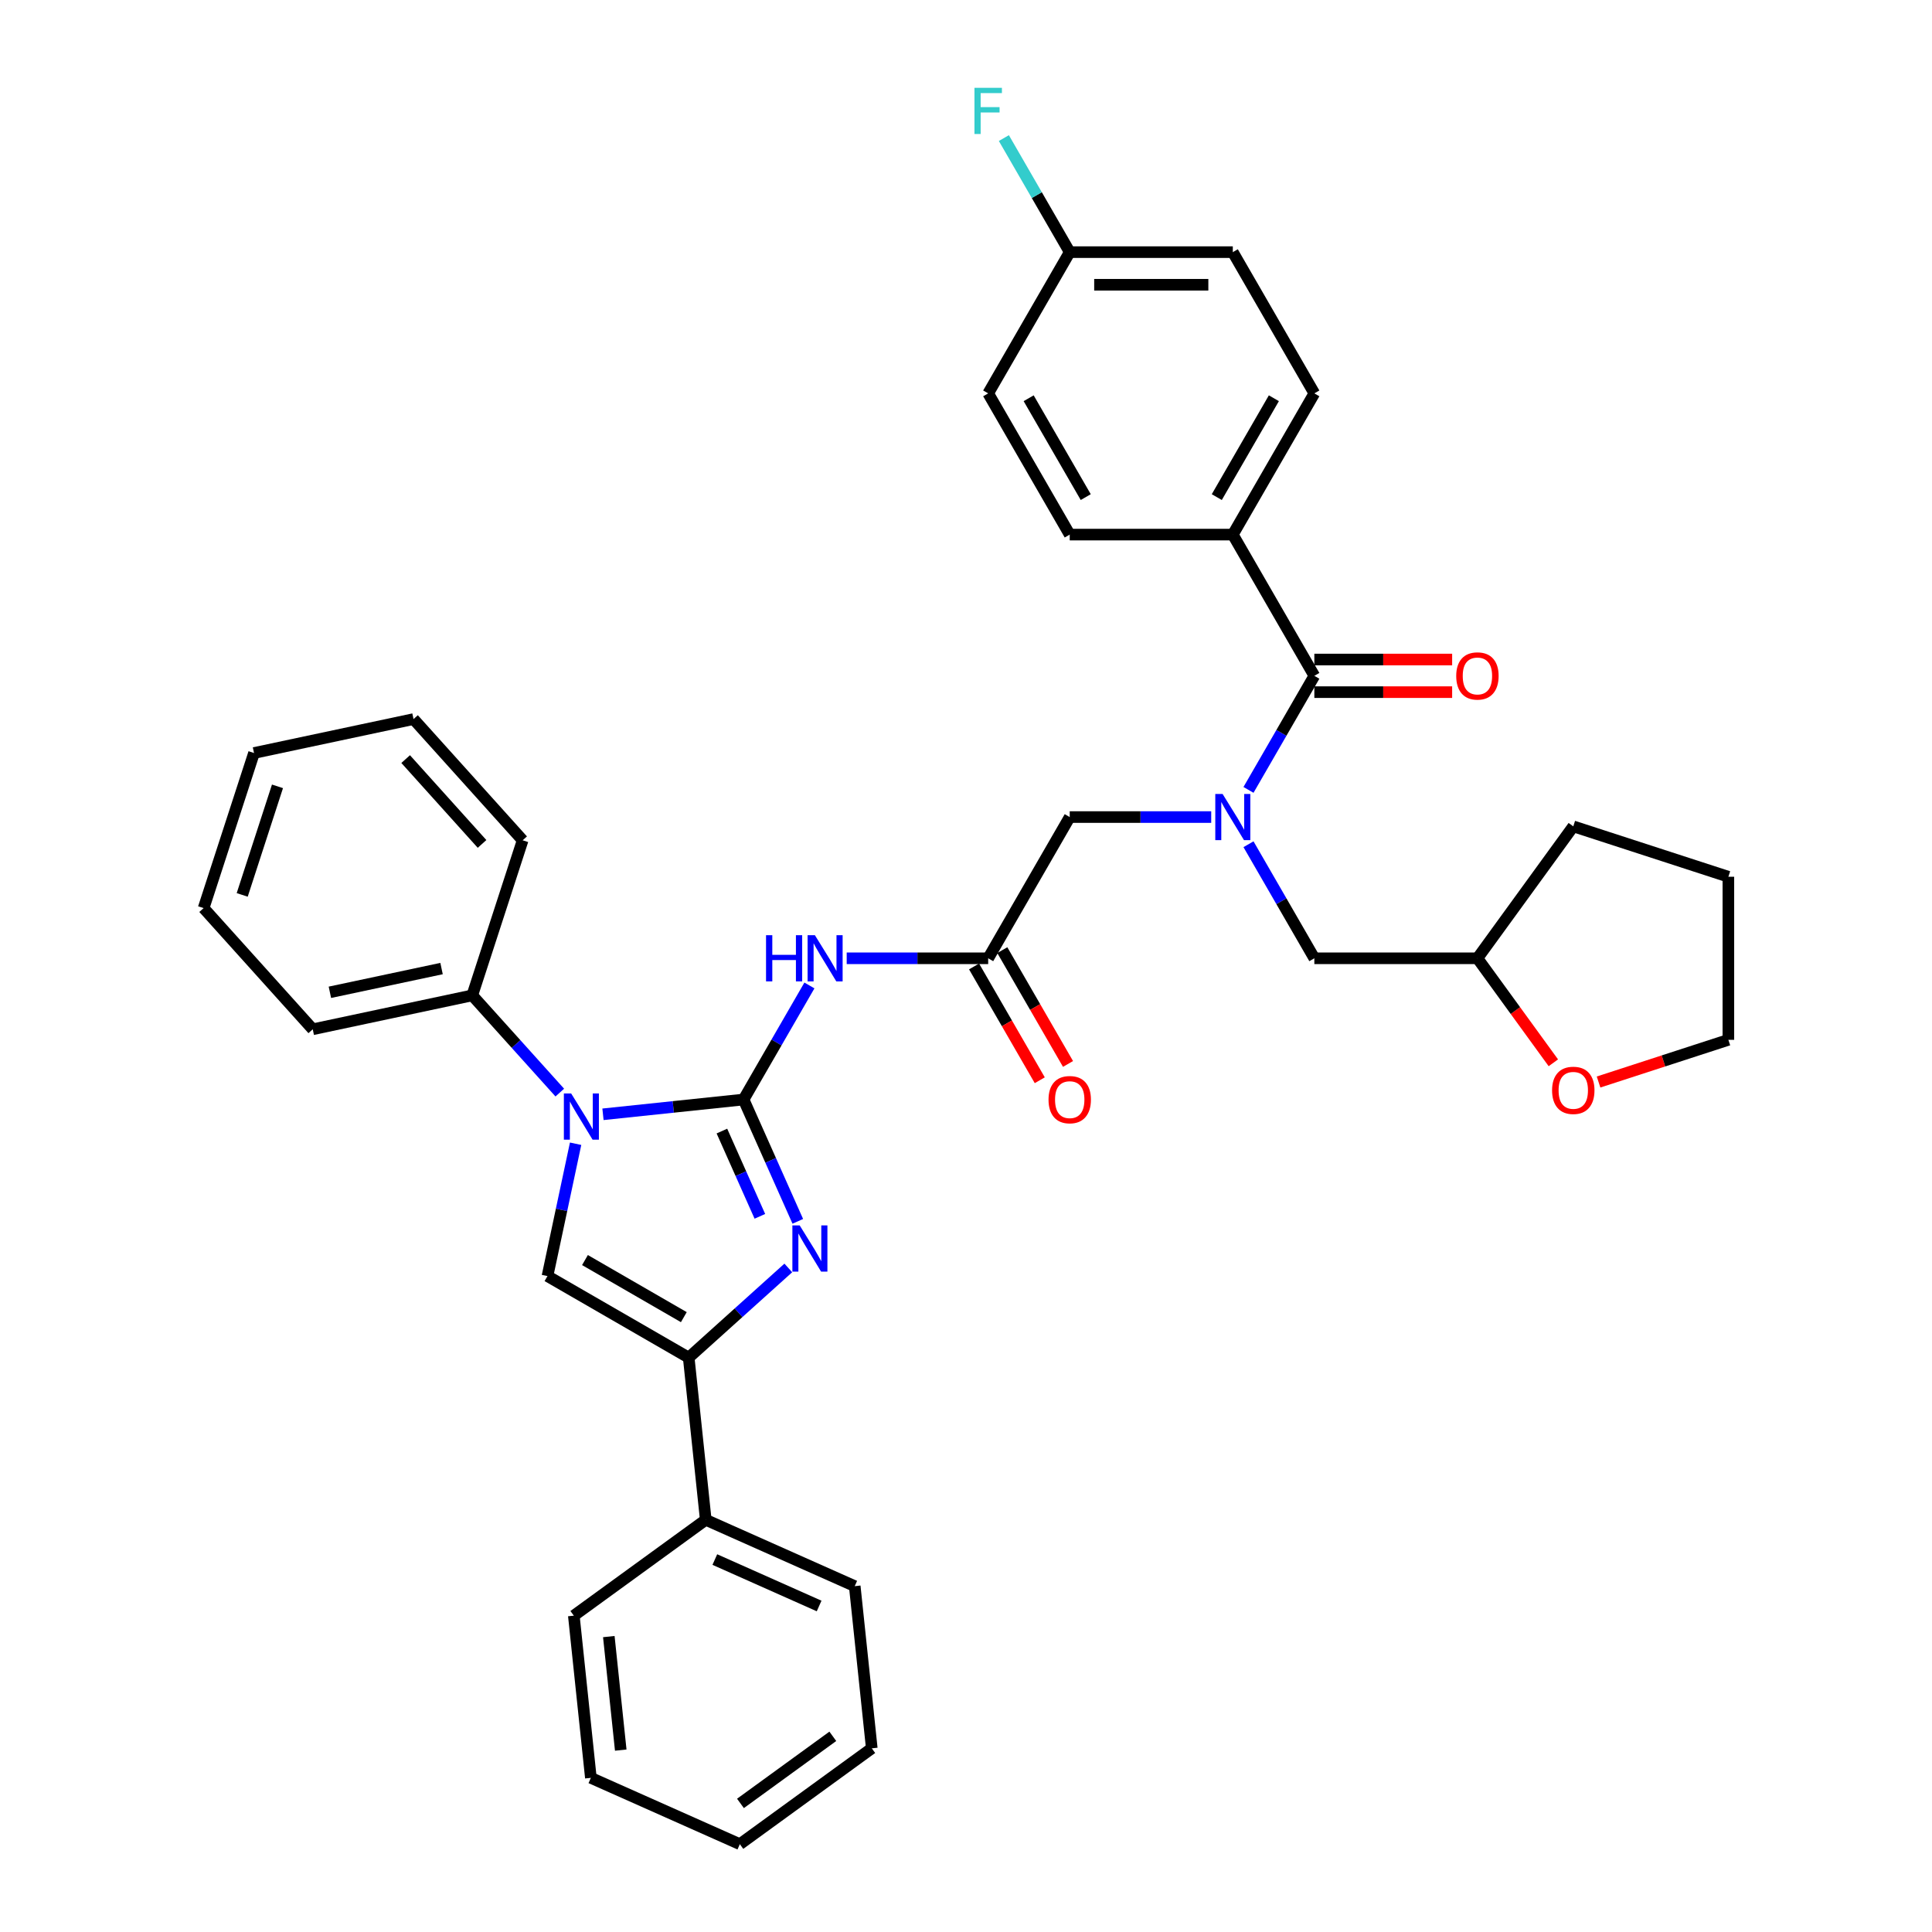 <?xml version='1.0' encoding='iso-8859-1'?>
<svg version='1.1' baseProfile='full'
              xmlns='http://www.w3.org/2000/svg'
                      xmlns:rdkit='http://www.rdkit.org/xml'
                      xmlns:xlink='http://www.w3.org/1999/xlink'
                  xml:space='preserve'
width='1000px' height='1000px' viewBox='0 0 1000 1000'>
<!-- END OF HEADER -->
<rect style='opacity:1.0;fill:#FFFFFF;stroke:none' width='1000' height='1000' x='0' y='0'> </rect>
<path class='bond-0' d='M 626.922,422.91 L 590.305,422.91' style='fill:none;fill-rule:evenodd;stroke:#0000FF;stroke-width:6px;stroke-linecap:butt;stroke-linejoin:miter;stroke-opacity:1' />
<path class='bond-0' d='M 590.305,422.91 L 553.688,422.91' style='fill:none;fill-rule:evenodd;stroke:#000000;stroke-width:6px;stroke-linecap:butt;stroke-linejoin:miter;stroke-opacity:1' />
<path class='bond-1' d='M 646.217,408.848 L 663.259,379.329' style='fill:none;fill-rule:evenodd;stroke:#0000FF;stroke-width:6px;stroke-linecap:butt;stroke-linejoin:miter;stroke-opacity:1' />
<path class='bond-1' d='M 663.259,379.329 L 680.302,349.81' style='fill:none;fill-rule:evenodd;stroke:#000000;stroke-width:6px;stroke-linecap:butt;stroke-linejoin:miter;stroke-opacity:1' />
<path class='bond-2' d='M 646.217,436.973 L 663.259,466.492' style='fill:none;fill-rule:evenodd;stroke:#0000FF;stroke-width:6px;stroke-linecap:butt;stroke-linejoin:miter;stroke-opacity:1' />
<path class='bond-2' d='M 663.259,466.492 L 680.302,496.011' style='fill:none;fill-rule:evenodd;stroke:#000000;stroke-width:6px;stroke-linecap:butt;stroke-linejoin:miter;stroke-opacity:1' />
<path class='bond-3' d='M 638.098,276.709 L 680.302,203.608' style='fill:none;fill-rule:evenodd;stroke:#000000;stroke-width:6px;stroke-linecap:butt;stroke-linejoin:miter;stroke-opacity:1' />
<path class='bond-3' d='M 629.808,257.303 L 659.351,206.132' style='fill:none;fill-rule:evenodd;stroke:#000000;stroke-width:6px;stroke-linecap:butt;stroke-linejoin:miter;stroke-opacity:1' />
<path class='bond-4' d='M 638.098,276.709 L 553.688,276.709' style='fill:none;fill-rule:evenodd;stroke:#000000;stroke-width:6px;stroke-linecap:butt;stroke-linejoin:miter;stroke-opacity:1' />
<path class='bond-5' d='M 638.098,276.709 L 680.302,349.81' style='fill:none;fill-rule:evenodd;stroke:#000000;stroke-width:6px;stroke-linecap:butt;stroke-linejoin:miter;stroke-opacity:1' />
<path class='bond-6' d='M 680.302,358.251 L 715.965,358.251' style='fill:none;fill-rule:evenodd;stroke:#000000;stroke-width:6px;stroke-linecap:butt;stroke-linejoin:miter;stroke-opacity:1' />
<path class='bond-6' d='M 715.965,358.251 L 751.628,358.251' style='fill:none;fill-rule:evenodd;stroke:#FF0000;stroke-width:6px;stroke-linecap:butt;stroke-linejoin:miter;stroke-opacity:1' />
<path class='bond-6' d='M 680.302,341.369 L 715.965,341.369' style='fill:none;fill-rule:evenodd;stroke:#000000;stroke-width:6px;stroke-linecap:butt;stroke-linejoin:miter;stroke-opacity:1' />
<path class='bond-6' d='M 715.965,341.369 L 751.628,341.369' style='fill:none;fill-rule:evenodd;stroke:#FF0000;stroke-width:6px;stroke-linecap:butt;stroke-linejoin:miter;stroke-opacity:1' />
<path class='bond-7' d='M 680.302,203.608 L 638.098,130.508' style='fill:none;fill-rule:evenodd;stroke:#000000;stroke-width:6px;stroke-linecap:butt;stroke-linejoin:miter;stroke-opacity:1' />
<path class='bond-8' d='M 553.688,276.709 L 511.483,203.608' style='fill:none;fill-rule:evenodd;stroke:#000000;stroke-width:6px;stroke-linecap:butt;stroke-linejoin:miter;stroke-opacity:1' />
<path class='bond-8' d='M 561.978,257.303 L 532.434,206.132' style='fill:none;fill-rule:evenodd;stroke:#000000;stroke-width:6px;stroke-linecap:butt;stroke-linejoin:miter;stroke-opacity:1' />
<path class='bond-9' d='M 804.011,550.102 L 784.361,523.057' style='fill:none;fill-rule:evenodd;stroke:#FF0000;stroke-width:6px;stroke-linecap:butt;stroke-linejoin:miter;stroke-opacity:1' />
<path class='bond-9' d='M 784.361,523.057 L 764.712,496.011' style='fill:none;fill-rule:evenodd;stroke:#000000;stroke-width:6px;stroke-linecap:butt;stroke-linejoin:miter;stroke-opacity:1' />
<path class='bond-10' d='M 827.41,560.049 L 861.007,549.132' style='fill:none;fill-rule:evenodd;stroke:#FF0000;stroke-width:6px;stroke-linecap:butt;stroke-linejoin:miter;stroke-opacity:1' />
<path class='bond-10' d='M 861.007,549.132 L 894.604,538.216' style='fill:none;fill-rule:evenodd;stroke:#000000;stroke-width:6px;stroke-linecap:butt;stroke-linejoin:miter;stroke-opacity:1' />
<path class='bond-11' d='M 764.712,496.011 L 680.302,496.011' style='fill:none;fill-rule:evenodd;stroke:#000000;stroke-width:6px;stroke-linecap:butt;stroke-linejoin:miter;stroke-opacity:1' />
<path class='bond-12' d='M 764.712,496.011 L 814.326,427.722' style='fill:none;fill-rule:evenodd;stroke:#000000;stroke-width:6px;stroke-linecap:butt;stroke-linejoin:miter;stroke-opacity:1' />
<path class='bond-13' d='M 438.25,496.011 L 474.867,496.011' style='fill:none;fill-rule:evenodd;stroke:#0000FF;stroke-width:6px;stroke-linecap:butt;stroke-linejoin:miter;stroke-opacity:1' />
<path class='bond-13' d='M 474.867,496.011 L 511.483,496.011' style='fill:none;fill-rule:evenodd;stroke:#000000;stroke-width:6px;stroke-linecap:butt;stroke-linejoin:miter;stroke-opacity:1' />
<path class='bond-14' d='M 418.955,510.074 L 401.912,539.593' style='fill:none;fill-rule:evenodd;stroke:#0000FF;stroke-width:6px;stroke-linecap:butt;stroke-linejoin:miter;stroke-opacity:1' />
<path class='bond-14' d='M 401.912,539.593 L 384.869,569.112' style='fill:none;fill-rule:evenodd;stroke:#000000;stroke-width:6px;stroke-linecap:butt;stroke-linejoin:miter;stroke-opacity:1' />
<path class='bond-15' d='M 504.173,500.232 L 521.177,529.683' style='fill:none;fill-rule:evenodd;stroke:#000000;stroke-width:6px;stroke-linecap:butt;stroke-linejoin:miter;stroke-opacity:1' />
<path class='bond-15' d='M 521.177,529.683 L 538.181,559.135' style='fill:none;fill-rule:evenodd;stroke:#FF0000;stroke-width:6px;stroke-linecap:butt;stroke-linejoin:miter;stroke-opacity:1' />
<path class='bond-15' d='M 518.794,491.791 L 535.797,521.242' style='fill:none;fill-rule:evenodd;stroke:#000000;stroke-width:6px;stroke-linecap:butt;stroke-linejoin:miter;stroke-opacity:1' />
<path class='bond-15' d='M 535.797,521.242 L 552.801,550.694' style='fill:none;fill-rule:evenodd;stroke:#FF0000;stroke-width:6px;stroke-linecap:butt;stroke-linejoin:miter;stroke-opacity:1' />
<path class='bond-16' d='M 511.483,496.011 L 553.688,422.91' style='fill:none;fill-rule:evenodd;stroke:#000000;stroke-width:6px;stroke-linecap:butt;stroke-linejoin:miter;stroke-opacity:1' />
<path class='bond-17' d='M 312.098,576.76 L 348.484,572.936' style='fill:none;fill-rule:evenodd;stroke:#0000FF;stroke-width:6px;stroke-linecap:butt;stroke-linejoin:miter;stroke-opacity:1' />
<path class='bond-17' d='M 348.484,572.936 L 384.869,569.112' style='fill:none;fill-rule:evenodd;stroke:#000000;stroke-width:6px;stroke-linecap:butt;stroke-linejoin:miter;stroke-opacity:1' />
<path class='bond-18' d='M 297.933,591.998 L 290.653,626.249' style='fill:none;fill-rule:evenodd;stroke:#0000FF;stroke-width:6px;stroke-linecap:butt;stroke-linejoin:miter;stroke-opacity:1' />
<path class='bond-18' d='M 290.653,626.249 L 283.373,660.5' style='fill:none;fill-rule:evenodd;stroke:#000000;stroke-width:6px;stroke-linecap:butt;stroke-linejoin:miter;stroke-opacity:1' />
<path class='bond-19' d='M 289.747,565.523 L 267.094,540.365' style='fill:none;fill-rule:evenodd;stroke:#0000FF;stroke-width:6px;stroke-linecap:butt;stroke-linejoin:miter;stroke-opacity:1' />
<path class='bond-19' d='M 267.094,540.365 L 244.441,515.206' style='fill:none;fill-rule:evenodd;stroke:#000000;stroke-width:6px;stroke-linecap:butt;stroke-linejoin:miter;stroke-opacity:1' />
<path class='bond-20' d='M 384.869,569.112 L 398.905,600.636' style='fill:none;fill-rule:evenodd;stroke:#000000;stroke-width:6px;stroke-linecap:butt;stroke-linejoin:miter;stroke-opacity:1' />
<path class='bond-20' d='M 398.905,600.636 L 412.941,632.161' style='fill:none;fill-rule:evenodd;stroke:#0000FF;stroke-width:6px;stroke-linecap:butt;stroke-linejoin:miter;stroke-opacity:1' />
<path class='bond-20' d='M 373.658,585.436 L 383.483,607.503' style='fill:none;fill-rule:evenodd;stroke:#000000;stroke-width:6px;stroke-linecap:butt;stroke-linejoin:miter;stroke-opacity:1' />
<path class='bond-20' d='M 383.483,607.503 L 393.308,629.57' style='fill:none;fill-rule:evenodd;stroke:#0000FF;stroke-width:6px;stroke-linecap:butt;stroke-linejoin:miter;stroke-opacity:1' />
<path class='bond-21' d='M 408.026,656.286 L 382.25,679.495' style='fill:none;fill-rule:evenodd;stroke:#0000FF;stroke-width:6px;stroke-linecap:butt;stroke-linejoin:miter;stroke-opacity:1' />
<path class='bond-21' d='M 382.25,679.495 L 356.473,702.704' style='fill:none;fill-rule:evenodd;stroke:#000000;stroke-width:6px;stroke-linecap:butt;stroke-linejoin:miter;stroke-opacity:1' />
<path class='bond-22' d='M 356.473,702.704 L 365.297,786.651' style='fill:none;fill-rule:evenodd;stroke:#000000;stroke-width:6px;stroke-linecap:butt;stroke-linejoin:miter;stroke-opacity:1' />
<path class='bond-23' d='M 356.473,702.704 L 283.373,660.5' style='fill:none;fill-rule:evenodd;stroke:#000000;stroke-width:6px;stroke-linecap:butt;stroke-linejoin:miter;stroke-opacity:1' />
<path class='bond-23' d='M 353.949,681.754 L 302.779,652.21' style='fill:none;fill-rule:evenodd;stroke:#000000;stroke-width:6px;stroke-linecap:butt;stroke-linejoin:miter;stroke-opacity:1' />
<path class='bond-24' d='M 305.831,920.213 L 297.008,836.266' style='fill:none;fill-rule:evenodd;stroke:#000000;stroke-width:6px;stroke-linecap:butt;stroke-linejoin:miter;stroke-opacity:1' />
<path class='bond-24' d='M 321.297,905.856 L 315.121,847.093' style='fill:none;fill-rule:evenodd;stroke:#000000;stroke-width:6px;stroke-linecap:butt;stroke-linejoin:miter;stroke-opacity:1' />
<path class='bond-25' d='M 305.831,920.213 L 382.943,954.545' style='fill:none;fill-rule:evenodd;stroke:#000000;stroke-width:6px;stroke-linecap:butt;stroke-linejoin:miter;stroke-opacity:1' />
<path class='bond-26' d='M 382.943,954.545 L 451.232,904.931' style='fill:none;fill-rule:evenodd;stroke:#000000;stroke-width:6px;stroke-linecap:butt;stroke-linejoin:miter;stroke-opacity:1' />
<path class='bond-26' d='M 383.263,933.446 L 431.065,898.715' style='fill:none;fill-rule:evenodd;stroke:#000000;stroke-width:6px;stroke-linecap:butt;stroke-linejoin:miter;stroke-opacity:1' />
<path class='bond-27' d='M 105.396,470.028 L 131.48,389.75' style='fill:none;fill-rule:evenodd;stroke:#000000;stroke-width:6px;stroke-linecap:butt;stroke-linejoin:miter;stroke-opacity:1' />
<path class='bond-27' d='M 125.364,463.203 L 143.623,407.008' style='fill:none;fill-rule:evenodd;stroke:#000000;stroke-width:6px;stroke-linecap:butt;stroke-linejoin:miter;stroke-opacity:1' />
<path class='bond-28' d='M 105.396,470.028 L 161.877,532.756' style='fill:none;fill-rule:evenodd;stroke:#000000;stroke-width:6px;stroke-linecap:butt;stroke-linejoin:miter;stroke-opacity:1' />
<path class='bond-29' d='M 131.48,389.75 L 214.044,372.2' style='fill:none;fill-rule:evenodd;stroke:#000000;stroke-width:6px;stroke-linecap:butt;stroke-linejoin:miter;stroke-opacity:1' />
<path class='bond-30' d='M 214.044,372.2 L 270.525,434.928' style='fill:none;fill-rule:evenodd;stroke:#000000;stroke-width:6px;stroke-linecap:butt;stroke-linejoin:miter;stroke-opacity:1' />
<path class='bond-30' d='M 209.971,392.905 L 249.508,436.815' style='fill:none;fill-rule:evenodd;stroke:#000000;stroke-width:6px;stroke-linecap:butt;stroke-linejoin:miter;stroke-opacity:1' />
<path class='bond-31' d='M 270.525,434.928 L 244.441,515.206' style='fill:none;fill-rule:evenodd;stroke:#000000;stroke-width:6px;stroke-linecap:butt;stroke-linejoin:miter;stroke-opacity:1' />
<path class='bond-32' d='M 244.441,515.206 L 161.877,532.756' style='fill:none;fill-rule:evenodd;stroke:#000000;stroke-width:6px;stroke-linecap:butt;stroke-linejoin:miter;stroke-opacity:1' />
<path class='bond-32' d='M 228.547,501.326 L 170.751,513.611' style='fill:none;fill-rule:evenodd;stroke:#000000;stroke-width:6px;stroke-linecap:butt;stroke-linejoin:miter;stroke-opacity:1' />
<path class='bond-33' d='M 451.232,904.931 L 442.408,820.984' style='fill:none;fill-rule:evenodd;stroke:#000000;stroke-width:6px;stroke-linecap:butt;stroke-linejoin:miter;stroke-opacity:1' />
<path class='bond-34' d='M 442.408,820.984 L 365.297,786.651' style='fill:none;fill-rule:evenodd;stroke:#000000;stroke-width:6px;stroke-linecap:butt;stroke-linejoin:miter;stroke-opacity:1' />
<path class='bond-34' d='M 423.975,831.256 L 369.997,807.224' style='fill:none;fill-rule:evenodd;stroke:#000000;stroke-width:6px;stroke-linecap:butt;stroke-linejoin:miter;stroke-opacity:1' />
<path class='bond-35' d='M 365.297,786.651 L 297.008,836.266' style='fill:none;fill-rule:evenodd;stroke:#000000;stroke-width:6px;stroke-linecap:butt;stroke-linejoin:miter;stroke-opacity:1' />
<path class='bond-36' d='M 894.604,538.216 L 894.604,453.806' style='fill:none;fill-rule:evenodd;stroke:#000000;stroke-width:6px;stroke-linecap:butt;stroke-linejoin:miter;stroke-opacity:1' />
<path class='bond-37' d='M 814.326,427.722 L 894.604,453.806' style='fill:none;fill-rule:evenodd;stroke:#000000;stroke-width:6px;stroke-linecap:butt;stroke-linejoin:miter;stroke-opacity:1' />
<path class='bond-38' d='M 553.688,130.508 L 511.483,203.608' style='fill:none;fill-rule:evenodd;stroke:#000000;stroke-width:6px;stroke-linecap:butt;stroke-linejoin:miter;stroke-opacity:1' />
<path class='bond-39' d='M 553.688,130.508 L 536.645,100.989' style='fill:none;fill-rule:evenodd;stroke:#000000;stroke-width:6px;stroke-linecap:butt;stroke-linejoin:miter;stroke-opacity:1' />
<path class='bond-39' d='M 536.645,100.989 L 519.602,71.469' style='fill:none;fill-rule:evenodd;stroke:#33CCCC;stroke-width:6px;stroke-linecap:butt;stroke-linejoin:miter;stroke-opacity:1' />
<path class='bond-40' d='M 553.688,130.508 L 638.098,130.508' style='fill:none;fill-rule:evenodd;stroke:#000000;stroke-width:6px;stroke-linecap:butt;stroke-linejoin:miter;stroke-opacity:1' />
<path class='bond-40' d='M 566.35,147.389 L 625.436,147.389' style='fill:none;fill-rule:evenodd;stroke:#000000;stroke-width:6px;stroke-linecap:butt;stroke-linejoin:miter;stroke-opacity:1' />
<path  class='atom-0' d='M 632.814 410.958
L 640.647 423.619
Q 641.423 424.869, 642.673 427.131
Q 643.922 429.393, 643.989 429.528
L 643.989 410.958
L 647.163 410.958
L 647.163 434.863
L 643.888 434.863
L 635.481 421.02
Q 634.502 419.399, 633.455 417.542
Q 632.442 415.685, 632.138 415.111
L 632.138 434.863
L 629.032 434.863
L 629.032 410.958
L 632.814 410.958
' fill='#0000FF'/>
<path  class='atom-3' d='M 753.738 349.877
Q 753.738 344.137, 756.575 340.93
Q 759.411 337.722, 764.712 337.722
Q 770.013 337.722, 772.849 340.93
Q 775.685 344.137, 775.685 349.877
Q 775.685 355.685, 772.815 358.993
Q 769.945 362.268, 764.712 362.268
Q 759.444 362.268, 756.575 358.993
Q 753.738 355.718, 753.738 349.877
M 764.712 359.567
Q 768.358 359.567, 770.316 357.136
Q 772.308 354.672, 772.308 349.877
Q 772.308 345.184, 770.316 342.821
Q 768.358 340.423, 764.712 340.423
Q 761.065 340.423, 759.073 342.787
Q 757.115 345.15, 757.115 349.877
Q 757.115 354.705, 759.073 357.136
Q 761.065 359.567, 764.712 359.567
' fill='#FF0000'/>
<path  class='atom-6' d='M 803.353 564.367
Q 803.353 558.627, 806.189 555.42
Q 809.025 552.212, 814.326 552.212
Q 819.627 552.212, 822.463 555.42
Q 825.299 558.627, 825.299 564.367
Q 825.299 570.175, 822.43 573.483
Q 819.56 576.759, 814.326 576.759
Q 809.059 576.759, 806.189 573.483
Q 803.353 570.208, 803.353 564.367
M 814.326 574.057
Q 817.973 574.057, 819.931 571.626
Q 821.923 569.162, 821.923 564.367
Q 821.923 559.674, 819.931 557.311
Q 817.973 554.913, 814.326 554.913
Q 810.68 554.913, 808.688 557.277
Q 806.729 559.64, 806.729 564.367
Q 806.729 569.195, 808.688 571.626
Q 810.68 574.057, 814.326 574.057
' fill='#FF0000'/>
<path  class='atom-8' d='M 396.501 484.059
L 399.742 484.059
L 399.742 494.222
L 411.965 494.222
L 411.965 484.059
L 415.206 484.059
L 415.206 507.963
L 411.965 507.963
L 411.965 496.923
L 399.742 496.923
L 399.742 507.963
L 396.501 507.963
L 396.501 484.059
' fill='#0000FF'/>
<path  class='atom-8' d='M 421.79 484.059
L 429.623 496.72
Q 430.4 497.969, 431.649 500.232
Q 432.898 502.494, 432.966 502.629
L 432.966 484.059
L 436.14 484.059
L 436.14 507.963
L 432.865 507.963
L 424.457 494.12
Q 423.478 492.5, 422.432 490.643
Q 421.419 488.786, 421.115 488.212
L 421.115 507.963
L 418.008 507.963
L 418.008 484.059
L 421.79 484.059
' fill='#0000FF'/>
<path  class='atom-10' d='M 542.715 569.179
Q 542.715 563.439, 545.551 560.232
Q 548.387 557.024, 553.688 557.024
Q 558.989 557.024, 561.825 560.232
Q 564.661 563.439, 564.661 569.179
Q 564.661 574.987, 561.791 578.295
Q 558.922 581.571, 553.688 581.571
Q 548.421 581.571, 545.551 578.295
Q 542.715 575.02, 542.715 569.179
M 553.688 578.869
Q 557.335 578.869, 559.293 576.438
Q 561.285 573.974, 561.285 569.179
Q 561.285 564.486, 559.293 562.123
Q 557.335 559.725, 553.688 559.725
Q 550.042 559.725, 548.05 562.089
Q 546.091 564.452, 546.091 569.179
Q 546.091 574.007, 548.05 576.438
Q 550.042 578.869, 553.688 578.869
' fill='#FF0000'/>
<path  class='atom-12' d='M 295.638 565.983
L 303.471 578.644
Q 304.248 579.893, 305.497 582.155
Q 306.747 584.418, 306.814 584.553
L 306.814 565.983
L 309.988 565.983
L 309.988 589.887
L 306.713 589.887
L 298.306 576.044
Q 297.326 574.423, 296.28 572.566
Q 295.267 570.709, 294.963 570.135
L 294.963 589.887
L 291.857 589.887
L 291.857 565.983
L 295.638 565.983
' fill='#0000FF'/>
<path  class='atom-14' d='M 413.918 634.271
L 421.751 646.933
Q 422.527 648.182, 423.777 650.444
Q 425.026 652.706, 425.094 652.841
L 425.094 634.271
L 428.267 634.271
L 428.267 658.176
L 424.992 658.176
L 416.585 644.333
Q 415.606 642.712, 414.559 640.855
Q 413.546 638.998, 413.242 638.424
L 413.242 658.176
L 410.136 658.176
L 410.136 634.271
L 413.918 634.271
' fill='#0000FF'/>
<path  class='atom-36' d='M 504.376 45.455
L 518.591 45.455
L 518.591 48.189
L 507.584 48.189
L 507.584 55.449
L 517.375 55.449
L 517.375 58.217
L 507.584 58.217
L 507.584 69.359
L 504.376 69.359
L 504.376 45.455
' fill='#33CCCC'/>
</svg>
